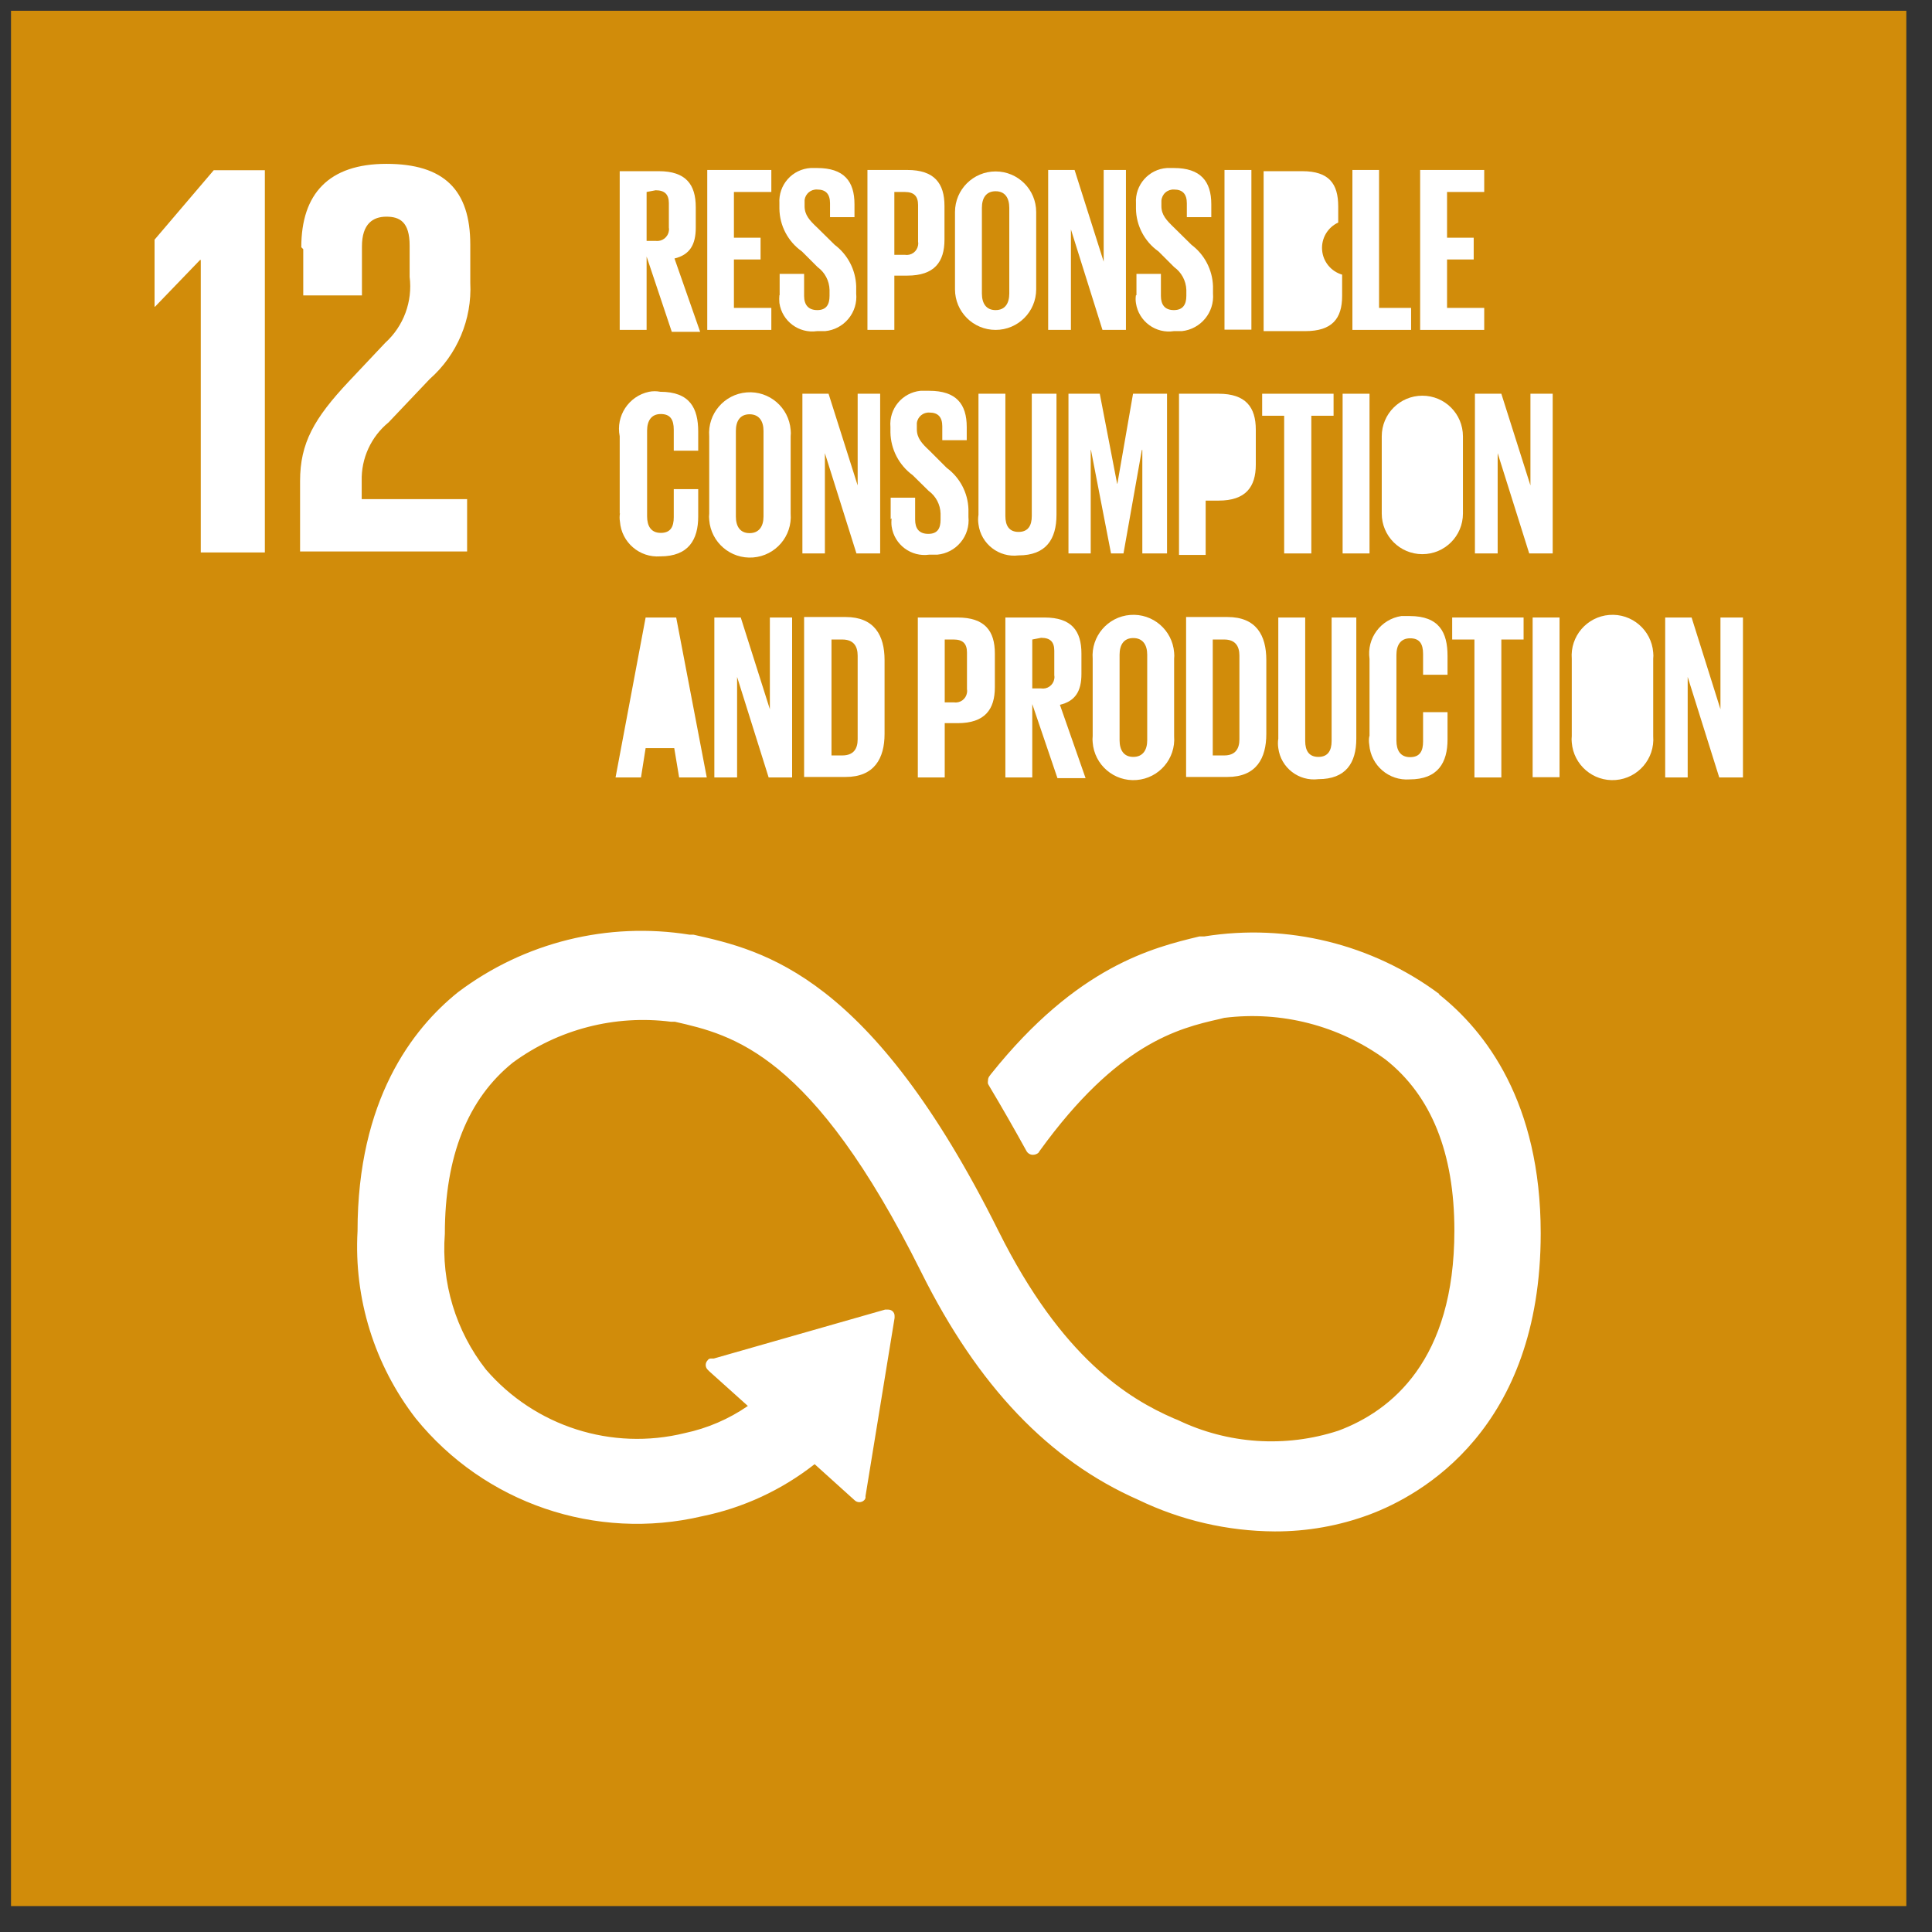 <?xml version="1.0" encoding="UTF-8"?>
<svg width="79px" height="79px" viewBox="0 0 79 79" version="1.1" xmlns="http://www.w3.org/2000/svg" xmlns:xlink="http://www.w3.org/1999/xlink">
    <rect x="0" y="0" width="79" height="79" fill="#333333" stroke="none"/>
    <title>Group 3</title>
    <g id="Page-1" stroke="none" stroke-width="1" fill="none" fill-rule="evenodd">
        <g id="Group-3" transform="translate(0.45, 0.44)" fill-rule="nonzero">
            <rect id="Rectangle" fill="#D18C0A" x="0" y="0" width="77.5" height="77.5"></rect>
            <path d="M58.41,40.21 C55.656,38.16 52.191,37.308 48.8,37.85 L48.6,37.85 C46.69,38.31 43.6,39.06 40.07,43.48 L40.01,43.56 L40.01,43.56 C39.97,43.611 39.948,43.675 39.95,43.74 C39.94,43.786 39.94,43.834 39.95,43.88 L40.03,44.02 C40.48,44.77 41.03,45.73 41.52,46.62 L41.52,46.62 C41.573,46.72 41.677,46.782 41.79,46.78 C41.87,46.779 41.948,46.751 42.01,46.7 L42.07,46.61 C45.24,42.23 47.72,41.61 49.41,41.23 L49.61,41.18 C51.943,40.887 54.3,41.495 56.2,42.88 C58.08,44.36 59.02,46.71 59.02,49.88 C59.02,55.18 56.45,57.25 54.28,58.06 C52.112,58.769 49.754,58.611 47.7,57.62 L47.55,57.56 C45.71,56.76 42.97,55.1 40.38,49.9 C35.16,39.42 30.8,38.43 27.91,37.78 L27.75,37.78 C24.405,37.242 20.985,38.091 18.28,40.13 C16.41,41.63 14.17,44.54 14.17,49.9 C14.016,52.656 14.861,55.376 16.55,57.56 C19.363,61.03 23.913,62.584 28.26,61.56 C29.938,61.218 31.513,60.488 32.86,59.43 L34.5,60.91 C34.607,61.009 34.773,61.009 34.88,60.91 C34.929,60.868 34.952,60.803 34.94,60.74 L34.94,60.74 L36.13,53.45 L36.13,53.37 C36.132,53.293 36.099,53.219 36.04,53.17 C35.992,53.131 35.932,53.11 35.87,53.11 L35.74,53.11 L28.74,55.11 L28.62,55.11 C28.562,55.109 28.509,55.14 28.48,55.19 C28.382,55.294 28.382,55.456 28.48,55.56 L28.48,55.56 L28.56,55.64 L30.13,57.05 C29.352,57.587 28.475,57.964 27.55,58.16 C24.567,58.893 21.425,57.888 19.42,55.56 L19.42,55.56 C18.186,53.985 17.586,52.005 17.74,50.01 C17.74,46.84 18.68,44.49 20.52,43.01 C22.382,41.644 24.699,41.046 26.99,41.34 L27.15,41.34 C29.51,41.88 32.75,42.61 37.22,51.58 C39.54,56.24 42.44,59.28 46.1,60.89 C47.838,61.728 49.741,62.169 51.67,62.18 C52.994,62.185 54.309,61.952 55.55,61.49 C57.66,60.7 62.55,58 62.55,49.99 C62.55,44.63 60.29,41.72 58.38,40.21" id="Path" fill="#FFFFFF"></path>
            <polygon id="Path" fill="#FFFFFF" points="7.73 10.19 7.76 10.19 7.76 22.15 10.38 22.15 10.38 6.52 8.29 6.52 5.87 9.36 5.87 12.1 5.89 12.1"></polygon>
            <path d="M11.95,9.75 L11.95,11.64 L14.35,11.64 L14.35,9.64 C14.35,8.7 14.81,8.42 15.35,8.42 C15.89,8.42 16.3,8.63 16.3,9.6 L16.3,10.88 C16.427,11.889 16.054,12.897 15.3,13.58 L13.82,15.15 C12.39,16.67 11.82,17.68 11.82,19.23 L11.82,22.11 L18.65,22.11 L18.65,19.97 L14.34,19.97 L14.34,19.23 C14.316,18.303 14.722,17.417 15.44,16.83 L17.12,15.06 C18.245,14.068 18.856,12.618 18.78,11.12 L18.78,9.56 C18.78,7.32 17.7,6.26 15.35,6.26 C13,6.26 11.87,7.48 11.87,9.67" id="Path" fill="#FFFFFF"></path>
            <path d="M25.99,7.41 L25.99,9.41 L26.36,9.41 C26.622,9.446 26.864,9.262 26.9,9 C26.91,8.957 26.91,8.913 26.9,8.87 L26.9,7.87 C26.9,7.51 26.73,7.34 26.36,7.34 L25.99,7.41 Z M25.99,10.05 L25.99,13.05 L24.89,13.05 L24.89,6.56 L26.49,6.56 C27.6,6.56 28,7.11 28,8.03 L28,8.87 C28,9.57 27.75,9.98 27.13,10.13 L28.18,13.13 L27.02,13.13 L25.99,10.05 Z" id="Shape" fill="#FFFFFF"></path>
            <polygon id="Path" fill="#FFFFFF" points="28.47 6.51 31.09 6.51 31.09 7.41 29.56 7.41 29.56 9.28 30.65 9.28 30.65 10.17 29.56 10.17 29.56 12.15 31.09 12.15 31.09 13.05 28.47 13.05"></polygon>
            <path d="M31.43,11.64 L31.43,10.76 L32.43,10.76 L32.43,11.66 C32.43,12.02 32.6,12.24 32.97,12.24 C33.34,12.24 33.47,12.01 33.47,11.66 L33.47,11.41 C33.46,11.041 33.279,10.697 32.98,10.48 L32.34,9.84 C31.77,9.438 31.428,8.787 31.42,8.09 L31.42,7.87 C31.398,7.509 31.521,7.154 31.761,6.884 C32.001,6.614 32.339,6.451 32.7,6.43 L32.96,6.43 C34.06,6.43 34.49,6.97 34.49,7.91 L34.49,8.44 L33.49,8.44 L33.49,7.87 C33.49,7.5 33.32,7.31 32.97,7.31 C32.71,7.292 32.481,7.481 32.45,7.74 L32.45,7.99 C32.45,8.35 32.65,8.57 32.97,8.87 L33.68,9.57 C34.214,9.971 34.537,10.593 34.56,11.26 L34.56,11.56 C34.596,11.933 34.483,12.305 34.244,12.593 C34.006,12.882 33.663,13.065 33.29,13.1 L32.96,13.1 C32.217,13.207 31.528,12.693 31.42,11.95 C31.41,11.84 31.41,11.73 31.42,11.62" id="Path" fill="#FFFFFF"></path>
            <path d="M36.12,7.41 L36.12,9.98 L36.55,9.98 C36.673,10 36.8,9.97 36.901,9.897 C37.002,9.824 37.07,9.713 37.09,9.59 L37.09,9.59 C37.1,9.54 37.1,9.49 37.09,9.44 L37.09,7.94 C37.09,7.58 36.92,7.41 36.55,7.41 L36.12,7.41 Z M35.02,6.51 L36.65,6.51 C37.76,6.51 38.17,7.06 38.17,7.98 L38.17,9.36 C38.17,10.27 37.76,10.83 36.65,10.83 L36.12,10.83 L36.12,13.05 L35.02,13.05 L35.02,6.51 Z" id="Shape" fill="#FFFFFF"></path>
            <path d="M40.82,11.56 L40.82,8.06 C40.82,7.66 40.65,7.38 40.26,7.38 C39.87,7.38 39.7,7.66 39.7,8.06 L39.7,11.56 C39.7,11.96 39.87,12.24 40.26,12.24 C40.65,12.24 40.82,11.96 40.82,11.56 M38.6,11.39 L38.6,8.23 C38.6,7.313 39.343,6.57 40.26,6.57 C41.177,6.57 41.92,7.313 41.92,8.23 L41.92,11.39 C41.92,12.307 41.177,13.05 40.26,13.05 C39.343,13.05 38.6,12.307 38.6,11.39" id="Shape" fill="#FFFFFF"></path>
            <polygon id="Path" fill="#FFFFFF" points="43.34 8.94 43.34 13.05 42.41 13.05 42.41 6.51 43.49 6.51 44.68 10.26 44.68 6.51 45.59 6.51 45.59 13.05 44.63 13.05"></polygon>
            <path d="M46.02,11.64 L46.02,10.76 L47.02,10.76 L47.02,11.66 C47.02,12.02 47.18,12.24 47.55,12.24 C47.92,12.24 48.06,12.01 48.06,11.66 L48.06,11.41 C48.046,11.039 47.861,10.696 47.56,10.48 L46.92,9.84 C46.35,9.438 46.008,8.787 46,8.09 L46,7.87 C45.954,7.122 46.522,6.478 47.27,6.43 L47.55,6.43 C48.64,6.43 49.08,6.97 49.08,7.91 L49.08,8.44 L48.08,8.44 L48.08,7.87 C48.08,7.5 47.91,7.31 47.56,7.31 C47.43,7.302 47.302,7.346 47.204,7.432 C47.107,7.518 47.048,7.64 47.04,7.77 L47.04,7.77 L47.04,7.99 C47.04,8.35 47.25,8.57 47.56,8.87 L48.27,9.57 C48.804,9.971 49.127,10.593 49.15,11.26 L49.15,11.56 C49.214,12.333 48.651,13.016 47.88,13.1 L47.55,13.1 C47.193,13.155 46.829,13.065 46.539,12.851 C46.248,12.637 46.054,12.317 46,11.96 L46,11.96 C45.981,11.847 45.981,11.733 46,11.62" id="Path" fill="#FFFFFF"></path>
            <rect id="Rectangle" fill="#FFFFFF" x="49.62" y="6.51" width="1.1" height="6.53"></rect>
            <path d="M52.31,10.11 L52.31,12.11 L52.8,12.11 C52.923,12.13 53.05,12.1 53.151,12.027 C53.252,11.954 53.32,11.843 53.34,11.72 L53.34,11.72 C53.35,11.674 53.35,11.626 53.34,11.58 L53.34,10.58 C53.34,10.23 53.17,10.05 52.78,10.05 L52.31,10.11 Z" id="Path" fill="#FFFFFF"></path>
            <path d="M52.31,9.27 L52.7,9.27 C53.06,9.27 53.22,9.09 53.22,8.74 L53.22,7.94 C53.22,7.58 53.06,7.41 52.69,7.41 L52.31,7.41 L52.31,9.27 Z" id="Path" fill="#FFFFFF"></path>
            <path d="M51.22,6.56 L52.8,6.56 C53.9,6.56 54.27,7.08 54.27,8 L54.27,8.66 C53.838,8.859 53.575,9.306 53.611,9.781 C53.646,10.255 53.973,10.657 54.43,10.79 L54.43,11.66 C54.43,12.59 54.02,13.1 52.92,13.1 L51.22,13.1 L51.22,6.56 Z" id="Path" fill="#FFFFFF"></path>
            <polygon id="Path" fill="#FFFFFF" points="54.85 6.51 55.94 6.51 55.94 12.15 57.25 12.15 57.25 13.05 54.85 13.05"></polygon>
            <polygon id="Path" fill="#FFFFFF" points="57.62 6.51 60.24 6.51 60.24 7.41 58.72 7.41 58.72 9.28 59.81 9.28 59.81 10.17 58.72 10.17 58.72 12.15 60.24 12.15 60.24 13.05 57.62 13.05"></polygon>
            <path d="M24.89,20.56 L24.89,17.4 C24.724,16.567 25.259,15.755 26.09,15.58 C26.242,15.55 26.398,15.55 26.55,15.58 C27.76,15.58 28.1,16.25 28.1,17.21 L28.1,17.99 L27.1,17.99 L27.1,17.13 C27.1,16.72 26.96,16.49 26.57,16.49 C26.18,16.49 26.01,16.77 26.01,17.17 L26.01,20.67 C26.01,21.07 26.17,21.35 26.57,21.35 C26.97,21.35 27.1,21.1 27.1,20.71 L27.1,19.56 L28.1,19.56 L28.1,20.68 C28.1,21.62 27.71,22.31 26.55,22.31 C25.702,22.373 24.964,21.738 24.9,20.89 C24.881,20.777 24.881,20.663 24.9,20.55" id="Path" fill="#FFFFFF"></path>
            <path d="M30.77,20.68 L30.77,17.18 C30.77,16.78 30.59,16.5 30.2,16.5 C29.81,16.5 29.64,16.78 29.64,17.18 L29.64,20.68 C29.64,21.08 29.81,21.36 30.2,21.36 C30.59,21.36 30.77,21.08 30.77,20.68 M28.55,20.56 L28.55,17.4 C28.478,16.48 29.165,15.677 30.085,15.605 C31.005,15.533 31.808,16.22 31.88,17.14 C31.89,17.226 31.89,17.314 31.88,17.4 L31.88,20.56 C31.952,21.48 31.265,22.283 30.345,22.355 C29.425,22.427 28.622,21.74 28.55,20.82 C28.54,20.734 28.54,20.646 28.55,20.56" id="Shape" fill="#FFFFFF"></path>
            <polygon id="Path" fill="#FFFFFF" points="33.28 18.09 33.28 22.19 32.36 22.19 32.36 15.66 33.43 15.66 34.62 19.41 34.62 15.66 35.54 15.66 35.54 22.19 34.57 22.19"></polygon>
            <path d="M35.97,20.79 L35.97,19.91 L36.97,19.91 L36.97,20.81 C36.97,21.17 37.13,21.39 37.51,21.39 C37.89,21.39 38.01,21.16 38.01,20.81 L38.01,20.56 C38,20.191 37.819,19.847 37.52,19.63 L36.87,18.99 C36.31,18.581 35.973,17.933 35.96,17.24 L35.96,17.02 C35.896,16.273 36.444,15.614 37.19,15.54 L37.55,15.54 C38.65,15.54 39.08,16.08 39.08,17.02 L39.08,17.56 L38.08,17.56 L38.08,16.99 C38.08,16.62 37.91,16.43 37.56,16.43 C37.3,16.412 37.071,16.601 37.04,16.86 L37.04,17.11 C37.04,17.47 37.24,17.69 37.56,17.99 L38.26,18.69 C38.8,19.087 39.128,19.71 39.15,20.38 L39.15,20.7 C39.186,21.073 39.073,21.445 38.834,21.733 C38.596,22.022 38.253,22.205 37.88,22.24 L37.55,22.24 C36.807,22.347 36.118,21.833 36.01,21.09 C35.995,20.981 35.995,20.869 36.01,20.76" id="Path" fill="#FFFFFF"></path>
            <path d="M42.75,15.66 L42.75,20.61 C42.75,21.61 42.32,22.27 41.2,22.27 C40.397,22.37 39.664,21.803 39.56,21 C39.54,20.871 39.54,20.739 39.56,20.61 L39.56,15.66 L40.66,15.66 L40.66,20.66 C40.66,21.05 40.81,21.31 41.2,21.31 C41.59,21.31 41.74,21.05 41.74,20.66 L41.74,15.66 L42.75,15.66 Z" id="Path" fill="#FFFFFF"></path>
            <polygon id="Path" fill="#FFFFFF" points="46.26 17.96 46.24 17.96 45.49 22.19 44.98 22.19 44.16 17.96 44.15 17.96 44.15 22.19 43.24 22.19 43.24 15.66 44.52 15.66 45.23 19.34 45.24 19.34 45.88 15.66 47.27 15.66 47.27 22.19 46.26 22.19"></polygon>
            <path d="M48.85,16.56 L48.85,19.13 L49.26,19.13 C49.383,19.15 49.51,19.12 49.611,19.047 C49.712,18.974 49.78,18.863 49.8,18.74 L49.8,18.74 C49.81,18.69 49.81,18.64 49.8,18.59 L49.8,17.09 C49.8,16.73 49.63,16.56 49.26,16.56 L48.85,16.56 Z" id="Path" fill="#FFFFFF"></path>
            <path d="M47.76,15.66 L49.38,15.66 C50.49,15.66 50.9,16.21 50.9,17.13 L50.9,18.56 C50.9,19.47 50.49,20.03 49.38,20.03 L48.85,20.03 L48.85,22.25 L47.76,22.25 L47.76,15.66 Z" id="Path" fill="#FFFFFF"></path>
            <polygon id="Path" fill="#FFFFFF" points="51.16 15.66 54.08 15.66 54.08 16.56 53.17 16.56 53.17 22.19 52.06 22.19 52.06 16.56 51.16 16.56"></polygon>
            <rect id="Rectangle" fill="#FFFFFF" x="54.45" y="15.66" width="1.1" height="6.53"></rect>
            <path d="M58.28,20.68 L58.28,17.18 C58.28,16.78 58.1,16.5 57.71,16.5 C57.32,16.5 57.15,16.78 57.15,17.18 L57.15,20.68 C57.15,21.08 57.32,21.36 57.71,21.36 C58.1,21.36 58.28,21.08 58.28,20.68" id="Path" fill="#FFFFFF"></path>
            <path d="M56.05,20.56 L56.05,17.4 C56.05,16.483 56.793,15.74 57.71,15.74 C58.627,15.74 59.37,16.483 59.37,17.4 L59.37,20.56 C59.37,21.477 58.627,22.22 57.71,22.22 C56.793,22.22 56.05,21.477 56.05,20.56" id="Path" fill="#FFFFFF"></path>
            <polygon id="Path" fill="#FFFFFF" points="60.79 18.09 60.79 22.19 59.86 22.19 59.86 15.66 60.94 15.66 62.13 19.41 62.13 15.66 63.04 15.66 63.04 22.19 62.08 22.19"></polygon>
            <polygon id="Path" fill="#FFFFFF" points="26.1 29.27 26.97 29.27 26.54 26.65 26.54 26.65"></polygon>
            <polygon id="Path" fill="#FFFFFF" points="24.72 31.35 25.95 24.81 27.2 24.81 28.45 31.35 27.32 31.35 27.12 30.15 25.95 30.15 25.76 31.35"></polygon>
            <polygon id="Path" fill="#FFFFFF" points="29.69 27.24 29.69 31.35 28.76 31.35 28.76 24.81 29.84 24.81 31.03 28.56 31.03 24.81 31.94 24.81 31.94 31.35 30.98 31.35"></polygon>
            <path d="M33.99,30.45 C34.45,30.45 34.62,30.18 34.62,29.79 L34.62,26.37 C34.62,25.98 34.45,25.71 33.99,25.71 L33.55,25.71 L33.55,30.45 L33.99,30.45 Z M35.72,26.57 L35.72,29.57 C35.72,30.57 35.3,31.33 34.13,31.33 L32.43,31.33 L32.43,24.79 L34.13,24.79 C35.3,24.79 35.72,25.54 35.72,26.55" id="Shape" fill="#FFFFFF"></path>
            <path d="M38.18,25.71 L38.18,28.28 L38.55,28.28 C38.673,28.3 38.8,28.27 38.901,28.197 C39.002,28.124 39.07,28.013 39.09,27.89 L39.09,27.89 C39.1,27.84 39.1,27.79 39.09,27.74 L39.09,26.24 C39.09,25.88 38.92,25.71 38.55,25.71 L38.18,25.71 Z M37.08,24.81 L38.71,24.81 C39.82,24.81 40.23,25.36 40.23,26.28 L40.23,27.66 C40.23,28.57 39.82,29.13 38.71,29.13 L38.18,29.13 L38.18,31.35 L37.08,31.35 L37.08,24.81 Z" id="Shape" fill="#FFFFFF"></path>
            <path d="M41.76,25.71 L41.76,27.71 L42.12,27.71 C42.243,27.73 42.37,27.7 42.471,27.627 C42.572,27.554 42.64,27.443 42.66,27.32 L42.66,27.32 C42.67,27.27 42.67,27.22 42.66,27.17 L42.66,26.17 C42.66,25.81 42.5,25.64 42.12,25.64 L41.76,25.71 Z M41.76,28.35 L41.76,31.35 L40.66,31.35 L40.66,24.81 L42.26,24.81 C43.37,24.81 43.77,25.36 43.77,26.28 L43.77,27.12 C43.77,27.82 43.52,28.23 42.89,28.38 L43.94,31.38 L42.79,31.38 L41.76,28.35 Z" id="Shape" fill="#FFFFFF"></path>
            <path d="M46.46,29.83 L46.46,26.33 C46.46,25.93 46.28,25.65 45.89,25.65 C45.5,25.65 45.33,25.93 45.33,26.33 L45.33,29.83 C45.33,30.23 45.5,30.51 45.89,30.51 C46.28,30.51 46.46,30.23 46.46,29.83 M44.23,29.66 L44.23,26.5 C44.158,25.58 44.845,24.777 45.765,24.705 C46.685,24.633 47.488,25.32 47.56,26.24 L47.56,26.24 C47.57,26.326 47.57,26.414 47.56,26.5 L47.56,29.66 C47.632,30.58 46.945,31.383 46.025,31.455 C45.105,31.527 44.302,30.84 44.23,29.92 C44.22,29.834 44.22,29.746 44.23,29.66" id="Shape" fill="#FFFFFF"></path>
            <path d="M49.61,30.45 C50.06,30.45 50.23,30.18 50.23,29.79 L50.23,26.37 C50.23,25.98 50.06,25.71 49.61,25.71 L49.14,25.71 L49.14,30.45 L49.61,30.45 Z M51.33,26.57 L51.33,29.57 C51.33,30.57 50.92,31.33 49.74,31.33 L48.05,31.33 L48.05,24.79 L49.74,24.79 C50.92,24.79 51.33,25.54 51.33,26.55" id="Shape" fill="#FFFFFF"></path>
            <path d="M55.01,24.81 L55.01,29.76 C55.01,30.76 54.58,31.42 53.46,31.42 C52.657,31.52 51.924,30.953 51.82,30.15 C51.8,30.021 51.8,29.889 51.82,29.76 L51.82,24.81 L52.92,24.81 L52.92,29.86 C52.92,30.25 53.07,30.51 53.46,30.51 C53.85,30.51 54,30.25 54,29.86 L54,24.81 L55.01,24.81 Z" id="Path" fill="#FFFFFF"></path>
            <path d="M55.55,29.66 L55.55,26.5 C55.431,25.659 56.01,24.879 56.85,24.75 L57.19,24.75 C58.4,24.75 58.74,25.42 58.74,26.38 L58.74,27.15 L57.74,27.15 L57.74,26.3 C57.74,25.89 57.6,25.66 57.21,25.66 C56.82,25.66 56.65,25.94 56.65,26.34 L56.65,29.84 C56.65,30.24 56.81,30.52 57.21,30.52 C57.61,30.52 57.74,30.27 57.74,29.88 L57.74,28.68 L58.74,28.68 L58.74,29.8 C58.74,30.74 58.35,31.43 57.19,31.43 C56.342,31.493 55.604,30.858 55.54,30.01 C55.521,29.897 55.521,29.783 55.54,29.67" id="Path" fill="#FFFFFF"></path>
            <polygon id="Path" fill="#FFFFFF" points="58.93 24.81 61.85 24.81 61.85 25.71 60.94 25.71 60.94 31.35 59.84 31.35 59.84 25.71 58.93 25.71"></polygon>
            <rect id="Rectangle" fill="#FFFFFF" x="62.22" y="24.81" width="1.1" height="6.53"></rect>
            <path d="M66.05,29.83 L66.05,26.33 C66.05,25.93 65.87,25.65 65.48,25.65 C65.09,25.65 64.92,25.93 64.92,26.33 L64.92,29.83 C64.92,30.23 65.09,30.51 65.48,30.51 C65.87,30.51 66.05,30.23 66.05,29.83" id="Path" fill="#FFFFFF"></path>
            <path d="M63.82,29.66 L63.82,26.5 C63.748,25.58 64.435,24.777 65.355,24.705 C66.275,24.633 67.078,25.32 67.15,26.24 L67.15,26.24 C67.16,26.326 67.16,26.414 67.15,26.5 L67.15,29.66 C67.222,30.58 66.535,31.383 65.615,31.455 C64.695,31.527 63.892,30.84 63.82,29.92 C63.81,29.834 63.81,29.746 63.82,29.66" id="Path" fill="#FFFFFF"></path>
            <polygon id="Path" fill="#FFFFFF" points="68.56 27.24 68.56 31.35 67.64 31.35 67.64 24.81 68.72 24.81 69.9 28.56 69.9 24.81 70.82 24.81 70.82 31.35 69.85 31.35"></polygon>
        </g>
    </g>
</svg>